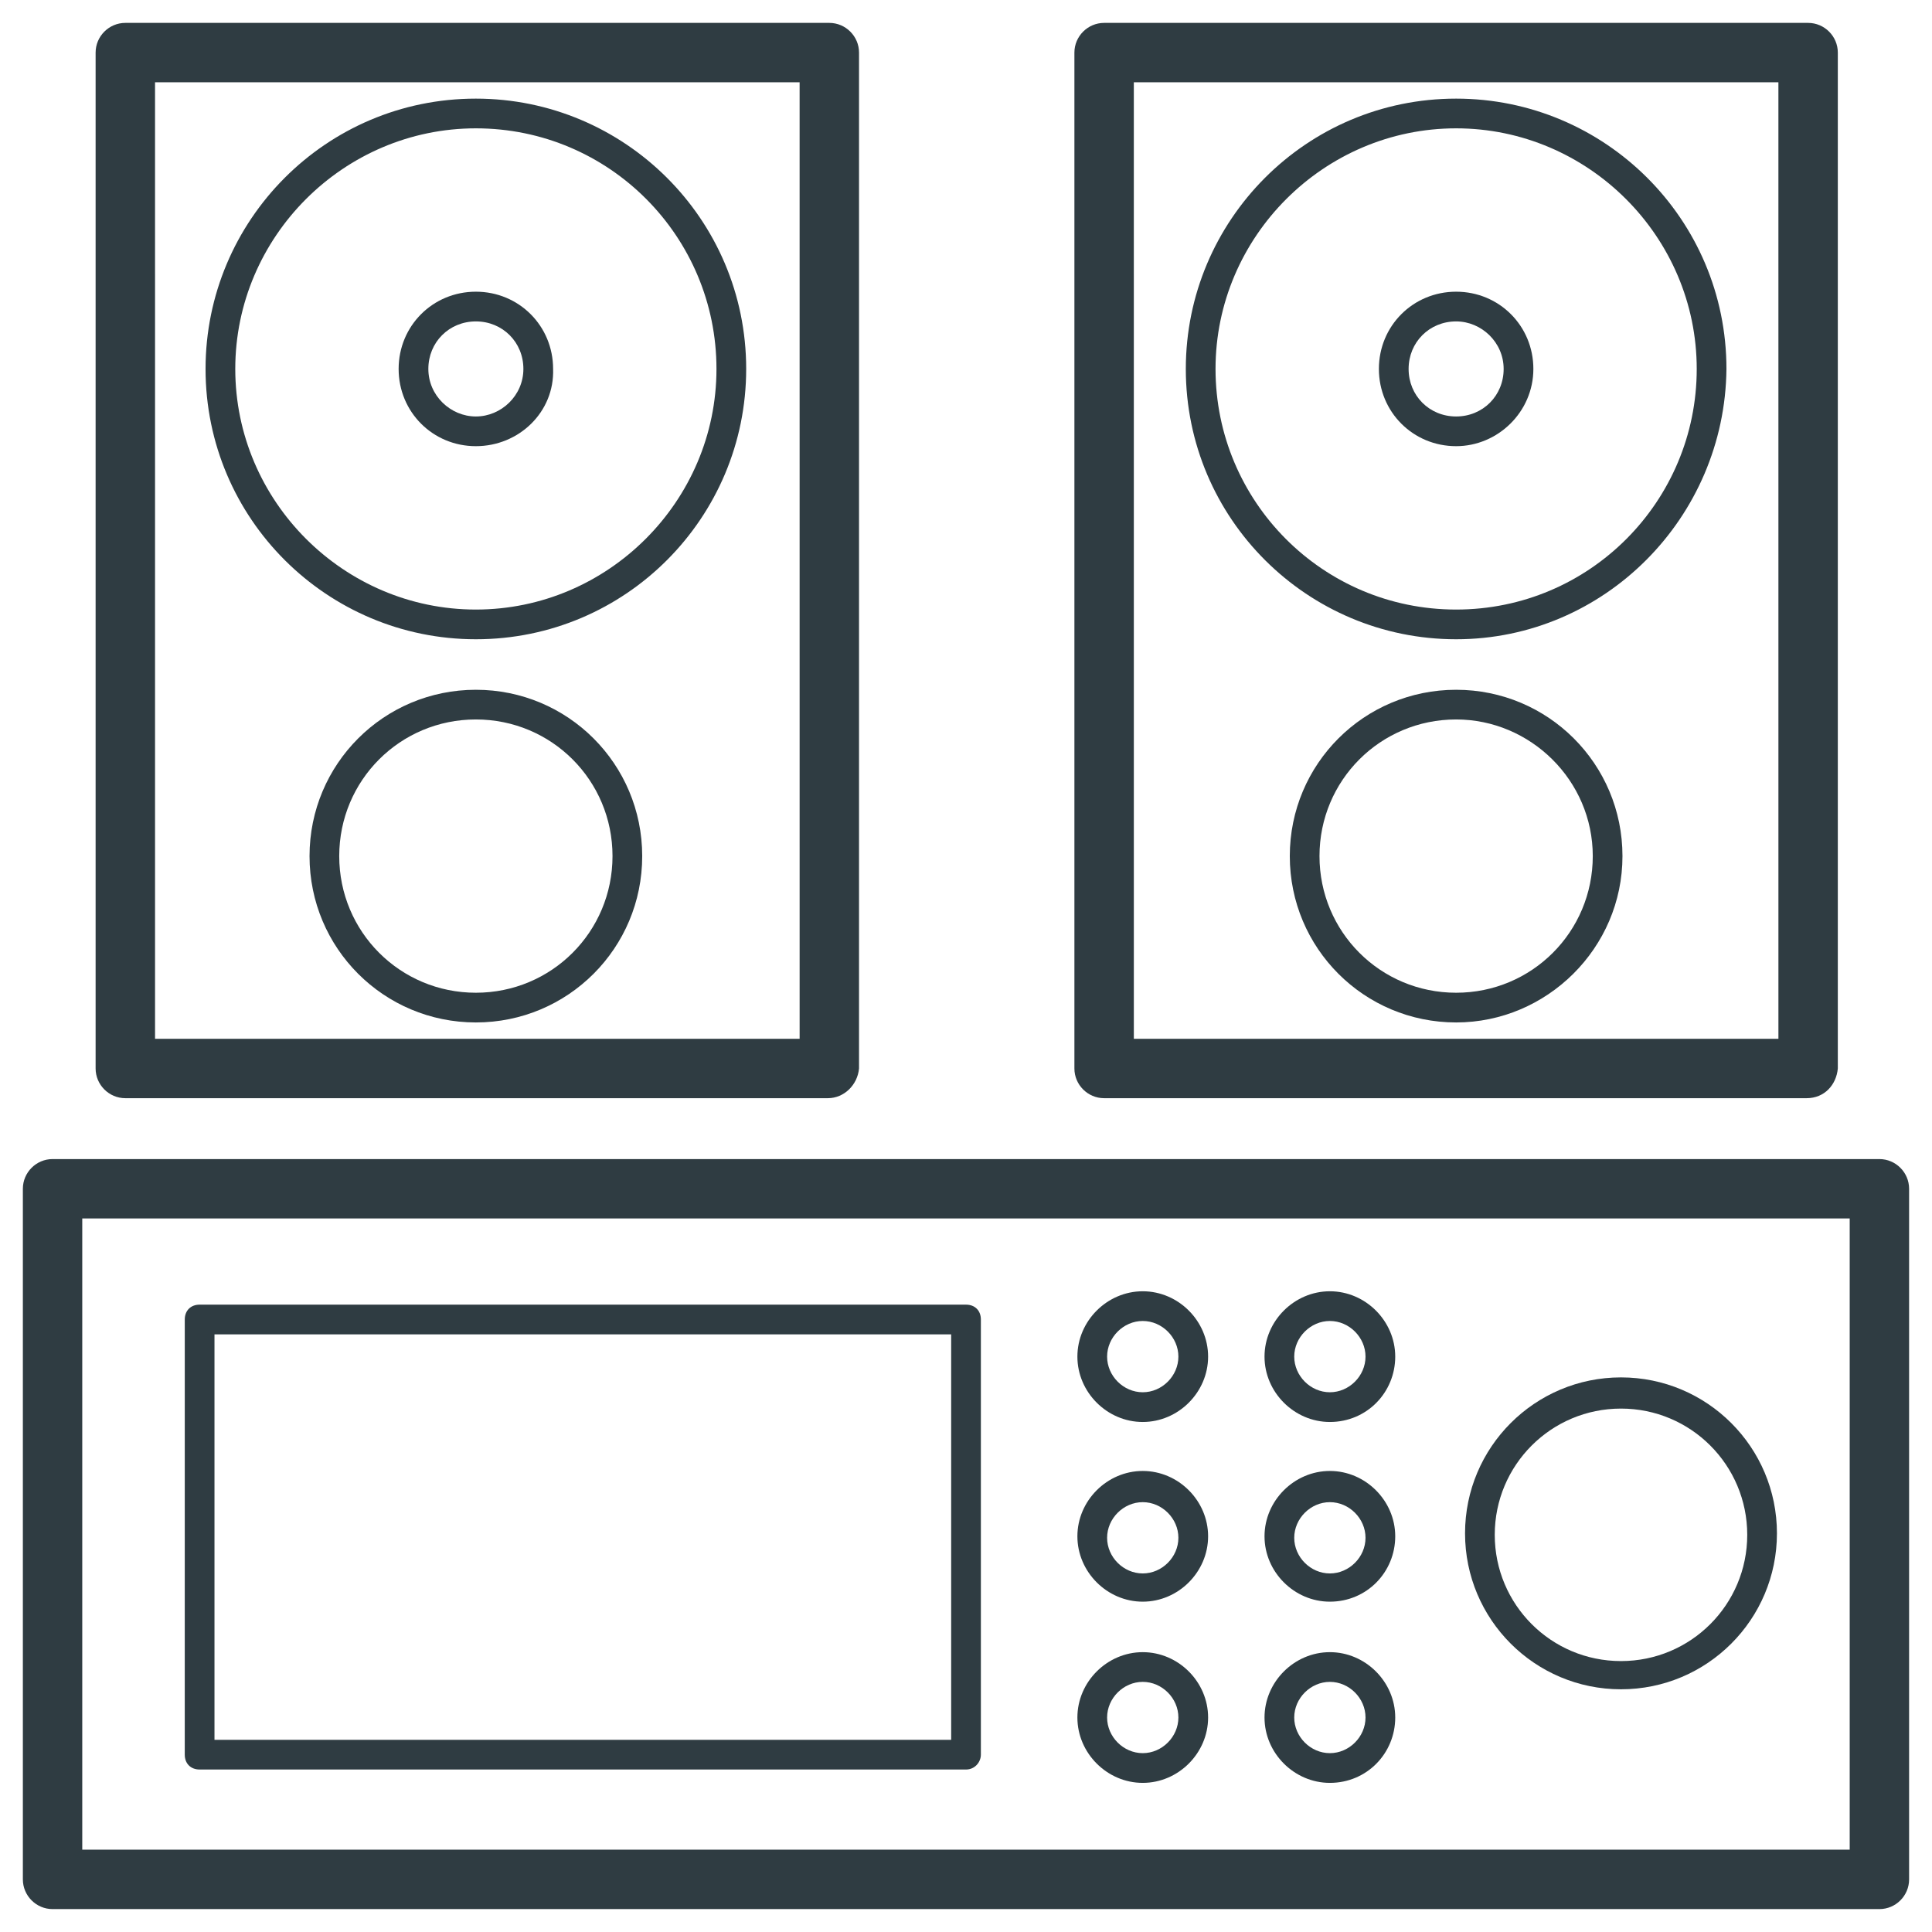 <?xml version="1.0" encoding="UTF-8"?>
<!-- Uploaded to: SVG Repo, www.svgrepo.com, Generator: SVG Repo Mixer Tools -->
<svg width="800px" height="800px" version="1.1" viewBox="144 144 512 512" xmlns="http://www.w3.org/2000/svg">
 <g fill="#2f3c42">
  <path d="m363.39 435.03h-186.18c-4.328 0-7.871-3.543-7.871-7.871v-269.22c0-4.328 3.543-7.871 7.871-7.871h186.57c4.328 0 7.871 3.543 7.871 7.871v269.22c-0.391 4.332-3.934 7.871-8.262 7.871zm-178.3-15.742h170.82l-0.004-253.48h-170.82z"/>
  <path d="m270.11 313.41c-39.359 0-71.637-31.883-71.637-71.637 0-39.359 31.883-71.637 71.637-71.637 39.359 0 71.637 31.883 71.637 71.637 0 39.363-31.883 71.637-71.637 71.637zm0-135.4c-35.031 0-63.762 28.734-63.762 63.762 0 35.031 28.73 63.766 63.762 63.766s63.762-28.734 63.762-63.762c0.004-35.031-28.336-63.766-63.762-63.766z"/>
  <path d="m270.11 262.24c-11.414 0-20.469-9.055-20.469-20.469 0-11.414 9.055-20.469 20.469-20.469s20.469 9.055 20.469 20.469c0.395 11.414-9.055 20.469-20.469 20.469zm0-33.062c-7.086 0-12.594 5.512-12.594 12.594 0 7.086 5.902 12.598 12.594 12.598s12.594-5.512 12.594-12.594c0.004-7.086-5.508-12.598-12.594-12.598z"/>
  <path d="m270.11 414.96c-24.402 0-44.082-19.68-44.082-44.082s19.68-44.082 44.082-44.082 44.082 19.68 44.082 44.082c0.004 24.398-19.68 44.082-44.082 44.082zm0-80.297c-20.074 0-36.211 16.137-36.211 36.211 0 20.074 16.137 36.211 36.211 36.211s36.211-16.137 36.211-36.211c0-20.074-16.137-36.211-36.211-36.211z"/>
  <path d="m622.78 435.03h-186.18c-4.328 0-7.871-3.543-7.871-7.871v-269.22c0-4.328 3.543-7.871 7.871-7.871h186.57c4.328 0 7.871 3.543 7.871 7.871v269.22c-0.391 4.332-3.539 7.871-8.262 7.871zm-178.3-15.742h170.82l-0.004-253.48h-170.82z"/>
  <path d="m529.89 313.41c-39.359 0-71.637-31.883-71.637-71.637 0-39.359 31.883-71.637 71.637-71.637 39.359 0 71.637 31.883 71.637 71.637-0.395 39.363-32.277 71.637-71.637 71.637zm0-135.4c-35.031 0-63.762 28.734-63.762 63.762 0 35.031 28.336 63.766 63.762 63.766s63.762-28.734 63.762-63.762c0-35.031-28.73-63.766-63.762-63.766z"/>
  <path d="m529.89 262.24c-11.414 0-20.469-9.055-20.469-20.469 0-11.414 9.055-20.469 20.469-20.469 11.414 0 20.469 9.055 20.469 20.469 0 11.414-9.449 20.469-20.469 20.469zm0-33.062c-7.086 0-12.594 5.512-12.594 12.594 0 7.086 5.508 12.598 12.594 12.598 7.086 0 12.594-5.512 12.594-12.594 0-7.086-5.902-12.598-12.594-12.598z"/>
  <path d="m529.89 414.96c-24.402 0-44.082-19.68-44.082-44.082s19.68-44.082 44.082-44.082c24.402 0 44.082 19.68 44.082 44.082 0 24.398-20.07 44.082-44.082 44.082zm0-80.297c-20.074 0-36.211 16.137-36.211 36.211 0 20.074 16.137 36.211 36.211 36.211s36.211-16.137 36.211-36.211c0-20.074-16.531-36.211-36.211-36.211z"/>
  <path d="m642.06 649.93h-484.13c-4.328 0-7.871-3.543-7.871-7.871v-183.02c0-4.328 3.543-7.871 7.871-7.871h484.13c4.328 0 7.871 3.543 7.871 7.871v183.02c0 4.332-3.539 7.871-7.871 7.871zm-476.26-15.742h468.39v-167.28h-468.39z"/>
  <path d="m400 612.94h-203.1c-2.363 0-3.938-1.574-3.938-3.938l0.004-115.32c0-2.363 1.574-3.938 3.938-3.938h203.1c2.363 0 3.938 1.574 3.938 3.938v115.32c-0.004 1.969-1.578 3.938-3.938 3.938zm-199.16-7.871h195.23v-107.45h-195.23z"/>
  <path d="m573.58 591.68c-22.828 0-41.328-18.5-41.328-41.328s18.5-41.328 41.328-41.328 41.328 18.5 41.328 41.328-18.5 41.328-41.328 41.328zm0-74.391c-18.5 0-33.457 14.957-33.457 33.457s14.957 33.457 33.457 33.457 33.457-14.957 33.457-33.457c-0.004-18.5-14.961-33.457-33.457-33.457z"/>
  <path d="m446.84 520.84c-9.445 0-17.32-7.871-17.32-17.32 0-9.445 7.871-17.32 17.32-17.32 9.445 0 17.32 7.871 17.32 17.32 0 9.445-7.871 17.32-17.32 17.32zm0-26.766c-5.117 0-9.445 4.328-9.445 9.445s4.328 9.445 9.445 9.445c5.117 0 9.445-4.328 9.445-9.445 0.004-5.117-4.328-9.445-9.445-9.445z"/>
  <path d="m496.43 520.84c-9.445 0-17.32-7.871-17.32-17.32 0-9.445 7.871-17.32 17.32-17.32 9.445 0 17.32 7.871 17.32 17.32 0 9.445-7.481 17.32-17.32 17.32zm0-26.766c-5.117 0-9.445 4.328-9.445 9.445s4.328 9.445 9.445 9.445c5.117 0 9.445-4.328 9.445-9.445 0.004-5.117-4.328-9.445-9.445-9.445z"/>
  <path d="m446.84 568.46c-9.445 0-17.32-7.871-17.32-17.32 0-9.445 7.871-17.32 17.32-17.32 9.445 0 17.32 7.871 17.32 17.32 0 9.445-7.871 17.32-17.32 17.32zm0-26.371c-5.117 0-9.445 4.328-9.445 9.445 0 5.117 4.328 9.445 9.445 9.445 5.117 0 9.445-4.328 9.445-9.445 0.004-5.117-4.328-9.445-9.445-9.445z"/>
  <path d="m496.43 568.46c-9.445 0-17.32-7.871-17.32-17.32 0-9.445 7.871-17.32 17.32-17.32 9.445 0 17.32 7.871 17.32 17.32 0 9.445-7.481 17.32-17.32 17.32zm0-26.371c-5.117 0-9.445 4.328-9.445 9.445 0 5.117 4.328 9.445 9.445 9.445 5.117 0 9.445-4.328 9.445-9.445 0.004-5.117-4.328-9.445-9.445-9.445z"/>
  <path d="m446.84 616.48c-9.445 0-17.32-7.871-17.32-17.32 0-9.445 7.871-17.32 17.32-17.32 9.445 0 17.32 7.871 17.32 17.32 0 9.445-7.871 17.32-17.32 17.32zm0-26.766c-5.117 0-9.445 4.328-9.445 9.445 0 5.117 4.328 9.445 9.445 9.445 5.117 0 9.445-4.328 9.445-9.445 0.004-5.117-4.328-9.445-9.445-9.445z"/>
  <path d="m496.43 616.48c-9.445 0-17.32-7.871-17.32-17.32 0-9.445 7.871-17.32 17.32-17.32 9.445 0 17.32 7.871 17.32 17.32 0 9.445-7.481 17.32-17.32 17.32zm0-26.766c-5.117 0-9.445 4.328-9.445 9.445 0 5.117 4.328 9.445 9.445 9.445 5.117 0 9.445-4.328 9.445-9.445 0.004-5.117-4.328-9.445-9.445-9.445z"/>
 </g>
</svg>
